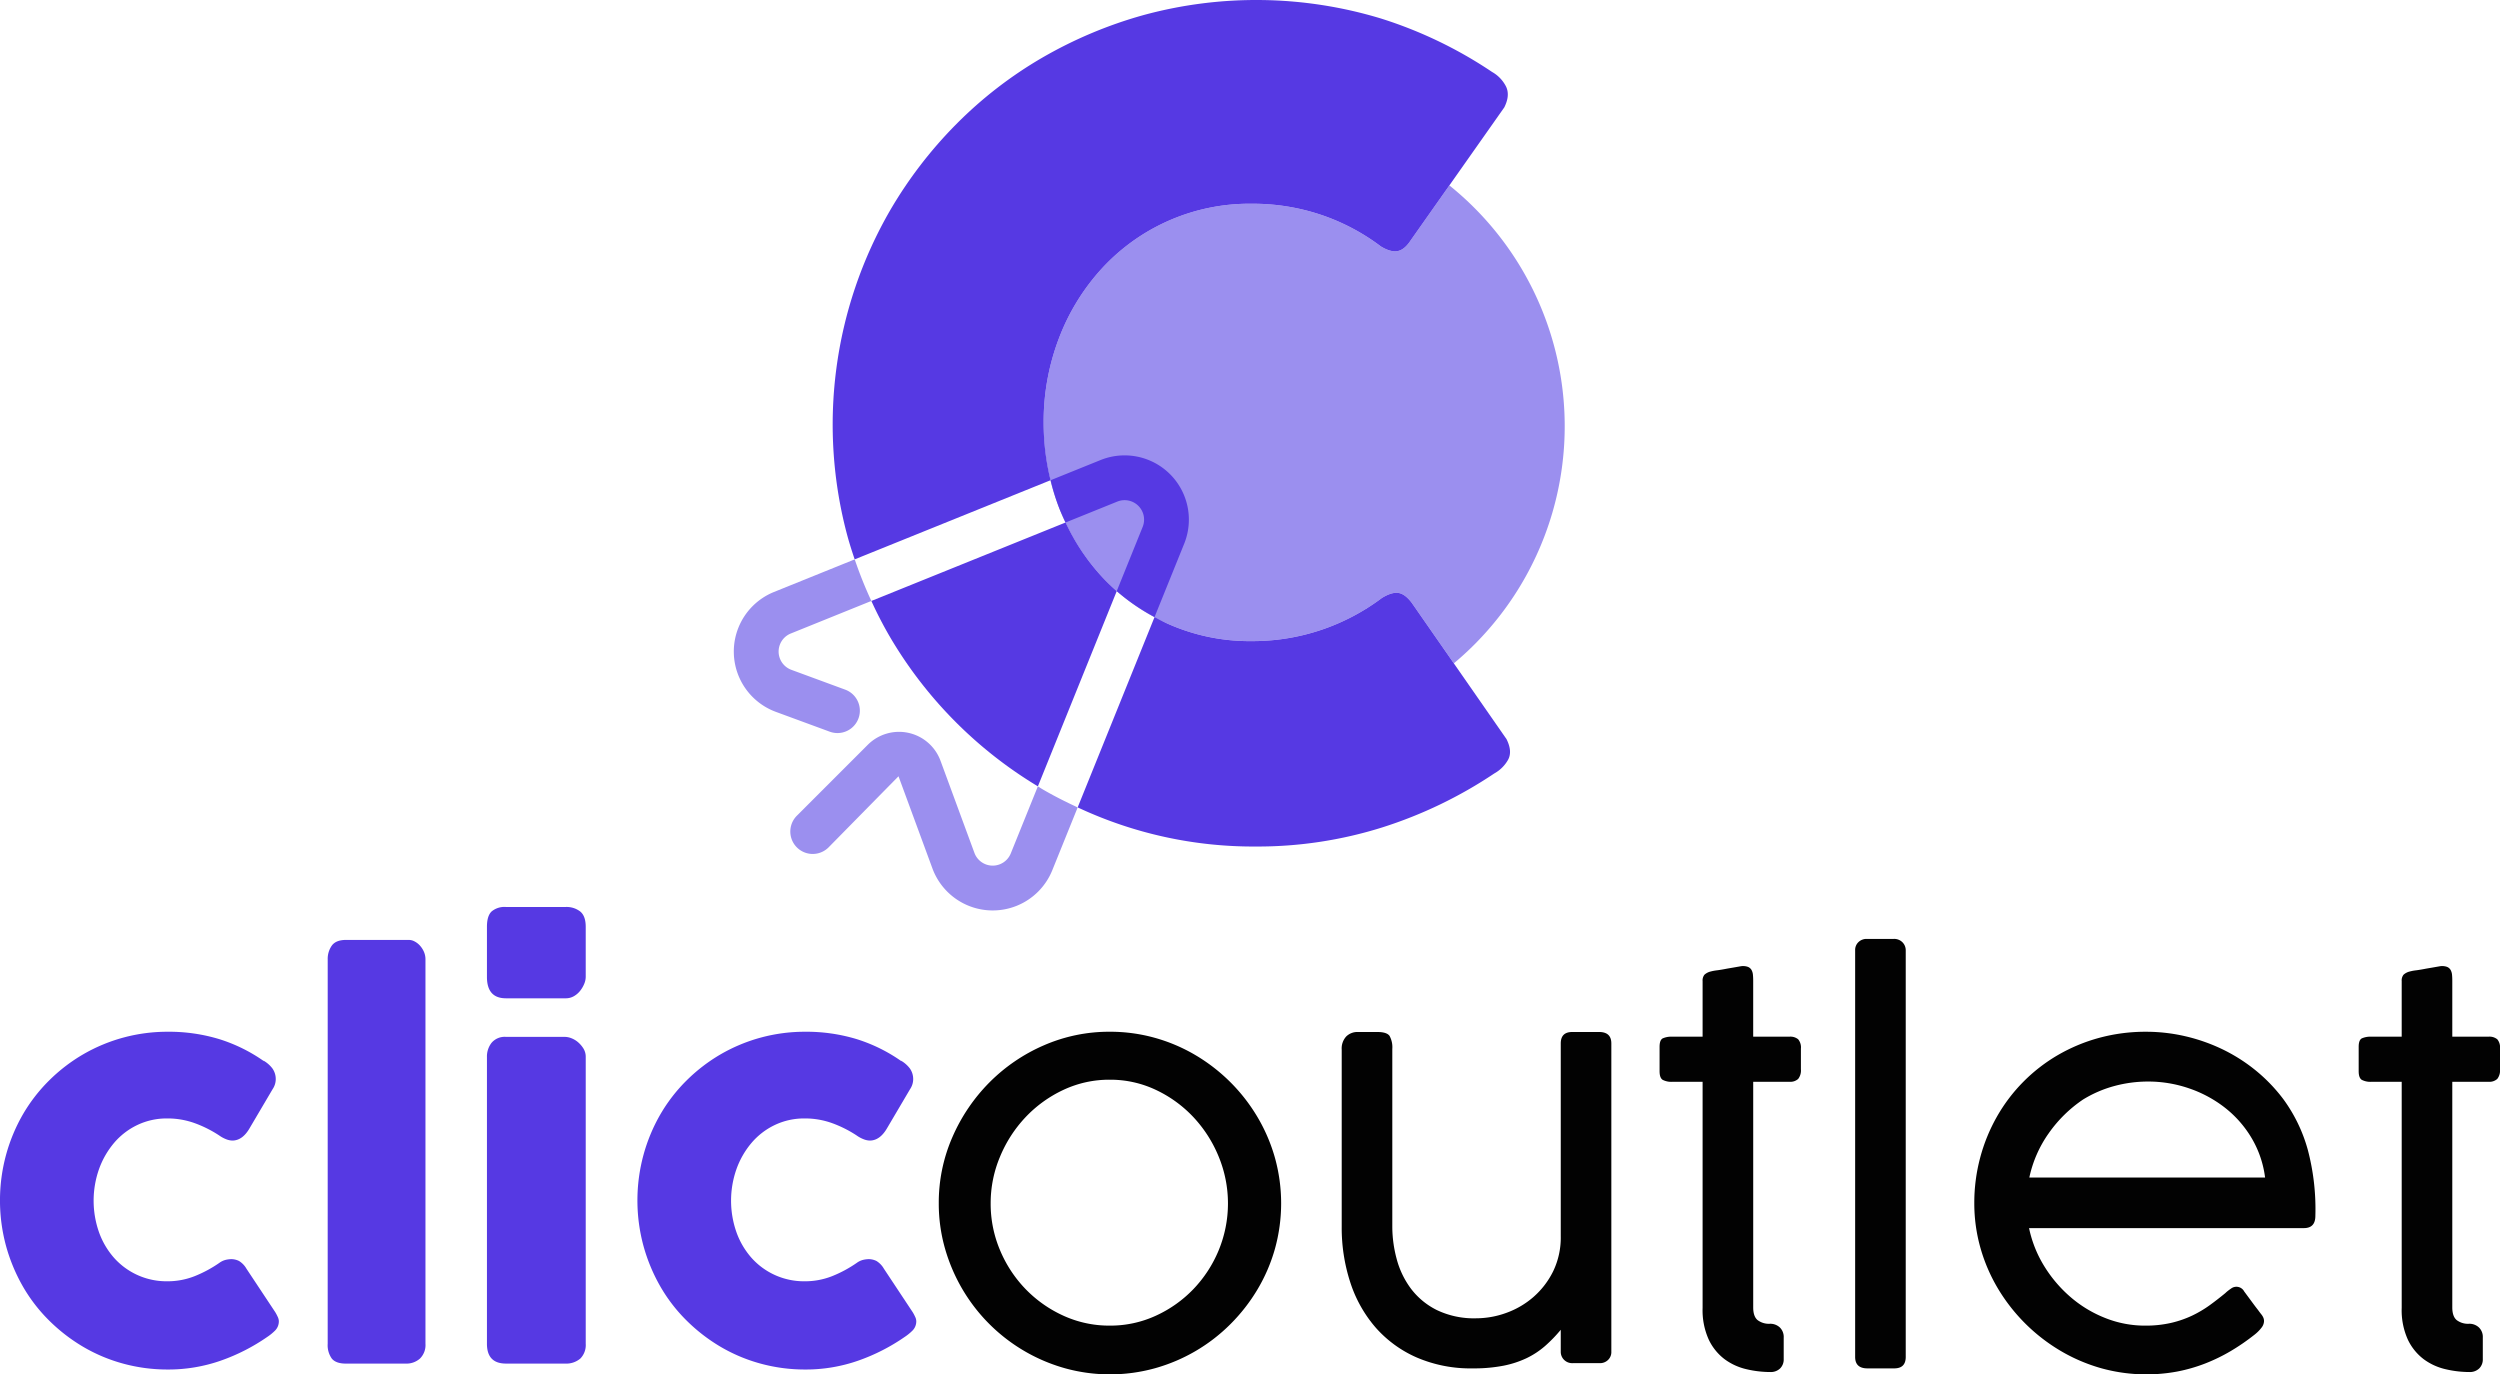 <svg viewBox="0 0 844.439 464.231" height="464.231" width="844.439" xmlns="http://www.w3.org/2000/svg">
  <g transform="translate(-1987.329 -794.66)" data-sanitized-data-name="Grupo 320" data-name="Grupo 320" id="Grupo_320">
    <g transform="translate(1987.329 1101.021)" data-sanitized-data-name="Grupo 204" data-name="Grupo 204" id="Grupo_204">
      <g transform="translate(317.095 10.779)" data-sanitized-data-name="Grupo 201" data-name="Grupo 201" id="Grupo_201">
        <g data-sanitized-data-name="Grupo 200" data-name="Grupo 200" id="Grupo_200">
          <path fill="#020202" transform="translate(-2100.205 -887.357)" d="M2100.205,976.668a55.072,55.072,0,0,1,4.627-22.415A60.235,60.235,0,0,1,2117.35,935.8a58.9,58.9,0,0,1,18.375-12.507,55.118,55.118,0,0,1,22.3-4.579,55.921,55.921,0,0,1,15.206,2.068,57.136,57.136,0,0,1,13.794,5.9,59.813,59.813,0,0,1,11.723,9.116,59.129,59.129,0,0,1,9.122,11.76,57.63,57.63,0,0,1,5.908,13.827,57.426,57.426,0,0,1,0,30.564,56.857,56.857,0,0,1-5.908,13.785,59.747,59.747,0,0,1-9.122,11.715,58.15,58.15,0,0,1-25.517,14.928,56.863,56.863,0,0,1-30.41,0,58.517,58.517,0,0,1-34.6-26.643,59.247,59.247,0,0,1-5.908-13.785A55.012,55.012,0,0,1,2100.205,976.668Zm17.527,0a40.215,40.215,0,0,0,3.171,15.855,42.438,42.438,0,0,0,8.63,13.122,41.841,41.841,0,0,0,12.771,8.984,37.183,37.183,0,0,0,15.679,3.349,36.673,36.673,0,0,0,15.546-3.349,41.423,41.423,0,0,0,12.684-8.984,42.2,42.2,0,0,0,8.543-13.122,41.5,41.5,0,0,0,0-31.621,43.575,43.575,0,0,0-8.543-13.344,41.654,41.654,0,0,0-12.684-9.206,35.918,35.918,0,0,0-15.546-3.436,36.415,36.415,0,0,0-15.679,3.436,42.065,42.065,0,0,0-12.771,9.206,43.813,43.813,0,0,0-8.63,13.344A40.414,40.414,0,0,0,2117.732,976.668Z" data-sanitized-data-name="Trazado 733" data-name="Trazado 733" id="Trazado_733"></path>
          <path fill="#020202" transform="translate(-2012.551 -887.302)" d="M2222.64,1019.333a48.043,48.043,0,0,1-5.329,5.5,27.769,27.769,0,0,1-6.253,4.1,33.225,33.225,0,0,1-7.883,2.553,52.587,52.587,0,0,1-10.217.882,45.921,45.921,0,0,1-19.114-3.745,39.572,39.572,0,0,1-13.875-10.217,43.883,43.883,0,0,1-8.453-15.192,59.438,59.438,0,0,1-2.863-18.673V924.734a6,6,0,0,1,1.539-4.492,5.392,5.392,0,0,1,3.919-1.5h6.521q3.257,0,4.183,1.32a7.945,7.945,0,0,1,.927,4.4v60.07a42.146,42.146,0,0,0,1.452,10.787,29.338,29.338,0,0,0,4.754,10,24.749,24.749,0,0,0,8.764,7.313,28.946,28.946,0,0,0,13.389,2.818,29.845,29.845,0,0,0,10.085-1.806,28.7,28.7,0,0,0,9.161-5.329,27.832,27.832,0,0,0,6.695-8.675,26.2,26.2,0,0,0,2.6-11.937V922.622q0-3.877,3.874-3.877h9.071q4.143,0,4.141,3.877v104.107a3.646,3.646,0,0,1-1.146,2.818,3.884,3.884,0,0,1-2.728,1.059h-9.161a3.907,3.907,0,0,1-2.952-1.146,3.8,3.8,0,0,1-1.1-2.73Z" data-sanitized-data-name="Trazado 734" data-name="Trazado 734" id="Trazado_734"></path>
          <path fill="#020202" transform="translate(-1943.405 -901.634)" d="M2224.305,1047.933a35.292,35.292,0,0,1-8.146-.969,19.865,19.865,0,0,1-7.355-3.391,17.941,17.941,0,0,1-5.327-6.607,24.088,24.088,0,0,1-2.07-10.7V949.9h-10.22a6.3,6.3,0,0,1-3.259-.66c-.7-.441-1.056-1.421-1.056-2.95V938.1q0-2.288,1.056-2.863a7.118,7.118,0,0,1,3.259-.573h10.22V915.9a3.113,3.113,0,0,1,.615-2.157,4.7,4.7,0,0,1,2.116-1.1,14.226,14.226,0,0,1,2.157-.4q1.628-.219,3.391-.573,2.111-.354,4.58-.792a4.949,4.949,0,0,1,2.379.177,2.432,2.432,0,0,1,1.278,1.056,4.109,4.109,0,0,1,.483,1.629q.089.923.09,1.98v18.937h12.24a4.18,4.18,0,0,1,2.953.882,4.309,4.309,0,0,1,.924,3.169v6.958a4.661,4.661,0,0,1-.924,3.261,3.928,3.928,0,0,1-2.953.966H2218.5v76.189c0,2.056.495,3.495,1.495,4.318a6.326,6.326,0,0,0,4.141,1.23,4.72,4.72,0,0,1,3.346,1.233,4.469,4.469,0,0,1,1.32,3.436v7.223a4.249,4.249,0,0,1-1.233,3.214A4.5,4.5,0,0,1,2224.305,1047.933Z" data-sanitized-data-name="Trazado 735" data-name="Trazado 735" id="Trazado_735"></path>
          <path fill="#020202" transform="translate(-1900.861 -907.552)" d="M2227.476,1048.741q0,3.877-3.876,3.877h-9.071q-4.143,0-4.141-3.877V911.426a3.649,3.649,0,0,1,1.146-2.818,3.888,3.888,0,0,1,2.731-1.056h9.158a3.915,3.915,0,0,1,2.952,1.143,3.807,3.807,0,0,1,1.1,2.731Z" data-sanitized-data-name="Trazado 736" data-name="Trazado 736" id="Trazado_736"></path>
          <path fill="#020202" transform="translate(-1874.938 -887.357)" d="M2309.714,1006.792a15.168,15.168,0,0,1,1.717-1.32,2.975,2.975,0,0,1,4.447.966q1.761,2.381,2.863,3.877t1.806,2.38q.7.969,1.057,1.407a5.078,5.078,0,0,1,.705,1.1,3.011,3.011,0,0,1,.264,1.278,3.735,3.735,0,0,1-.75,2.071,13.3,13.3,0,0,1-2.6,2.6,71.315,71.315,0,0,1-7.882,5.416,59.71,59.71,0,0,1-8.587,4.183,54.445,54.445,0,0,1-9.47,2.731,56.924,56.924,0,0,1-25.673-1.1,57.8,57.8,0,0,1-13.786-5.9,60.489,60.489,0,0,1-21.007-20.831,57.109,57.109,0,0,1-5.989-13.782,55.031,55.031,0,0,1-2.115-15.282,59.016,59.016,0,0,1,1.983-15.327,58.35,58.35,0,0,1,5.638-13.827,56.165,56.165,0,0,1,20.521-20.788,58.24,58.24,0,0,1,14-5.857,59.779,59.779,0,0,1,15.9-2.068,58.493,58.493,0,0,1,13.125,1.494,60.339,60.339,0,0,1,12.506,4.36,57.136,57.136,0,0,1,11.231,7.091,55.639,55.639,0,0,1,9.38,9.689,52.578,52.578,0,0,1,8.369,17.263,78.374,78.374,0,0,1,2.551,22.286q0,4.142-3.875,4.141h-92.836a40.063,40.063,0,0,0,5.242,13.035,44.5,44.5,0,0,0,8.984,10.436,40.828,40.828,0,0,0,11.672,6.959,36.239,36.239,0,0,0,13.3,2.511,38.321,38.321,0,0,0,8.765-.924,35.325,35.325,0,0,0,7.135-2.466,38.628,38.628,0,0,0,5.944-3.523q2.726-1.985,5.284-4.1Zm-48.268-65.18a44.521,44.521,0,0,0-11.541,11.318,40.363,40.363,0,0,0-6.6,15.018h79.625a34.6,34.6,0,0,0-4.537-13.3,36.889,36.889,0,0,0-8.942-10.217,41.2,41.2,0,0,0-12.11-6.562,42.322,42.322,0,0,0-13.959-2.334,43.611,43.611,0,0,0-11.318,1.5A40.02,40.02,0,0,0,2261.446,941.612Z" data-sanitized-data-name="Trazado 737" data-name="Trazado 737" id="Trazado_737"></path>
          <path fill="#020202" transform="translate(-1791.324 -901.634)" d="M2308.363,1047.933a35.257,35.257,0,0,1-8.146-.969,19.831,19.831,0,0,1-7.354-3.391,17.942,17.942,0,0,1-5.329-6.607,24.075,24.075,0,0,1-2.07-10.7V949.9h-10.217a6.292,6.292,0,0,1-3.259-.66c-.705-.441-1.056-1.421-1.056-2.95V938.1q0-2.288,1.056-2.863a7.112,7.112,0,0,1,3.259-.573h10.217V915.9a3.115,3.115,0,0,1,.615-2.157,4.713,4.713,0,0,1,2.115-1.1,14.313,14.313,0,0,1,2.158-.4q1.631-.219,3.394-.573,2.112-.354,4.576-.792a4.953,4.953,0,0,1,2.38.177,2.434,2.434,0,0,1,1.278,1.056,4.119,4.119,0,0,1,.486,1.629c.056.615.087,1.275.087,1.98v18.937h12.24a4.175,4.175,0,0,1,2.953.882,4.3,4.3,0,0,1,.924,3.169v6.958a4.649,4.649,0,0,1-.924,3.261,3.923,3.923,0,0,1-2.953.966h-12.24v76.189q0,3.085,1.5,4.318a6.315,6.315,0,0,0,4.138,1.23,4.713,4.713,0,0,1,3.346,1.233,4.46,4.46,0,0,1,1.323,3.436v7.223a4.249,4.249,0,0,1-1.233,3.214A4.5,4.5,0,0,1,2308.363,1047.933Z" data-sanitized-data-name="Trazado 738" data-name="Trazado 738" id="Trazado_738"></path>
        </g>
      </g>
      <g data-sanitized-data-name="Grupo 203" data-name="Grupo 203" id="Grupo_203">
        <g data-sanitized-data-name="Grupo 202" data-name="Grupo 202" id="Grupo_202">
          <path fill="#5639e3" transform="translate(-1987.329 -876.577)" d="M2061.358,996.828a6.173,6.173,0,0,1,2.3-1.084,9.4,9.4,0,0,1,1.694-.219,5.949,5.949,0,0,1,2.691.609,7.25,7.25,0,0,1,2.522,2.607l9.731,14.684a14.2,14.2,0,0,1,.826,1.562,3.652,3.652,0,0,1,.391,1.394,4.4,4.4,0,0,1-1.262,3.256,17,17,0,0,1-2.733,2.219,65.531,65.531,0,0,1-15.6,7.947,53.454,53.454,0,0,1-17.946,3,56.545,56.545,0,0,1-15.077-2,55.264,55.264,0,0,1-13.51-5.691,58.449,58.449,0,0,1-11.47-8.863,54.337,54.337,0,0,1-8.863-11.512,58.9,58.9,0,0,1-5.688-13.687,58.751,58.751,0,0,1,0-30.713,57.934,57.934,0,0,1,5.688-13.684,54.944,54.944,0,0,1,8.863-11.47,57.067,57.067,0,0,1,11.47-8.818,56.663,56.663,0,0,1,28.587-7.649,58.4,58.4,0,0,1,17.51,2.52,54.321,54.321,0,0,1,15.074,7.475l-.264-.261a10.131,10.131,0,0,1,3.042,2.649,6.175,6.175,0,0,1,1.132,3.781,6.025,6.025,0,0,1-1.045,3.214l-7.734,13.122q-2.431,4.256-5.9,4.256a6.1,6.1,0,0,1-1.913-.391,10.78,10.78,0,0,1-2.52-1.345,39.812,39.812,0,0,0-8.211-4.13,26.965,26.965,0,0,0-9.341-1.607,22.973,22.973,0,0,0-10.08,2.214,23.72,23.72,0,0,0-7.86,6.042,28.606,28.606,0,0,0-5.088,8.86,32.153,32.153,0,0,0,0,21.331,26.563,26.563,0,0,0,5.088,8.647,23.734,23.734,0,0,0,17.939,7.908,24.823,24.823,0,0,0,9.3-1.739A41.845,41.845,0,0,0,2061.358,996.828Z" data-sanitized-data-name="Trazado 739" data-name="Trazado 739" id="Trazado_739"></path>
          <path fill="#5639e3" transform="translate(-1916.04 -896.552)" d="M2026.732,914.276a7.765,7.765,0,0,1,1.391-4.691q1.395-1.909,4.781-1.91h21.289a4.1,4.1,0,0,1,1.823.478,6.462,6.462,0,0,1,1.784,1.346,7.8,7.8,0,0,1,1.388,2.087,6.323,6.323,0,0,1,.564,2.691v129.812a6.409,6.409,0,0,1-1.868,5,6.9,6.9,0,0,1-4.821,1.694H2032.9q-3.387,0-4.781-1.694a7.725,7.725,0,0,1-1.391-5Z" data-sanitized-data-name="Trazado 740" data-name="Trazado 740" id="Trazado_740"></path>
          <path fill="#5639e3" transform="translate(-1881.4 -903.715)" d="M2045.878,910.4q0-3.649,1.564-5.169a6.754,6.754,0,0,1,4.866-1.52h20.159a7.53,7.53,0,0,1,4.908,1.52q1.866,1.521,1.868,5.169v16.943a6.224,6.224,0,0,1-.478,2.261,9.677,9.677,0,0,1-1.348,2.346,7.255,7.255,0,0,1-2.13,1.868,5.439,5.439,0,0,1-2.82.739h-20.159q-6.431,0-6.43-7.214Zm0,43.968a7.518,7.518,0,0,1,1.564-4.781,5.8,5.8,0,0,1,4.866-2h19.9a6.249,6.249,0,0,1,2.258.48,7.714,7.714,0,0,1,2.258,1.388,9.2,9.2,0,0,1,1.784,2.129,5.261,5.261,0,0,1,.736,2.781v96.879a6.489,6.489,0,0,1-1.826,5,7.378,7.378,0,0,1-5.211,1.694h-19.9q-6.431,0-6.43-6.692Z" data-sanitized-data-name="Trazado 741" data-name="Trazado 741" id="Trazado_741"></path>
          <path fill="#5639e3" transform="translate(-1848.666 -876.577)" d="M2138,996.828a6.2,6.2,0,0,1,2.307-1.084,9.37,9.37,0,0,1,1.694-.219,5.95,5.95,0,0,1,2.691.609,7.273,7.273,0,0,1,2.522,2.607l9.728,14.684a13.875,13.875,0,0,1,.83,1.562,3.635,3.635,0,0,1,.387,1.394,4.409,4.409,0,0,1-1.258,3.256,17.135,17.135,0,0,1-2.737,2.219,65.412,65.412,0,0,1-15.6,7.947,53.432,53.432,0,0,1-17.942,3,56.545,56.545,0,0,1-15.077-2,55.272,55.272,0,0,1-13.51-5.691,58.464,58.464,0,0,1-11.47-8.863,54.223,54.223,0,0,1-8.862-11.512,58.926,58.926,0,0,1-5.689-13.687,58.683,58.683,0,0,1,0-30.713,57.956,57.956,0,0,1,5.689-13.684,54.826,54.826,0,0,1,8.862-11.47,57.081,57.081,0,0,1,11.47-8.818,56.663,56.663,0,0,1,28.587-7.649,58.366,58.366,0,0,1,17.507,2.52,54.364,54.364,0,0,1,15.077,7.475l-.264-.261a10.167,10.167,0,0,1,3.042,2.649,6.175,6.175,0,0,1,1.132,3.781,6.028,6.028,0,0,1-1.044,3.214l-7.734,13.122q-2.435,4.256-5.9,4.256a6.1,6.1,0,0,1-1.913-.391,10.85,10.85,0,0,1-2.523-1.345,39.7,39.7,0,0,0-8.209-4.13,26.966,26.966,0,0,0-9.34-1.607,22.969,22.969,0,0,0-10.079,2.214,23.719,23.719,0,0,0-7.861,6.042,28.5,28.5,0,0,0-5.087,8.86,32.113,32.113,0,0,0,0,21.331,26.468,26.468,0,0,0,5.087,8.647,23.738,23.738,0,0,0,17.94,7.908,24.834,24.834,0,0,0,9.3-1.739A41.9,41.9,0,0,0,2138,996.828Z" data-sanitized-data-name="Trazado 742" data-name="Trazado 742" id="Trazado_742"></path>
        </g>
      </g>
    </g>
    <g transform="translate(2235.199 794.66)" data-sanitized-data-name="Grupo 214" data-name="Grupo 214" id="Grupo_214">
      <path fill="#9b8fef" transform="translate(-2008.167 -754.33)" d="M2249.857,816.951,2236.8,835.489q-2.057,3.186-4.4,3.649t-5.706-1.59a71.242,71.242,0,0,0-20.192-10.661,72.382,72.382,0,0,0-23.379-3.739,67.714,67.714,0,0,0-50.487,21.693,73.368,73.368,0,0,0-14.588,23.561,78.7,78.7,0,0,0-5.239,28.8,77.915,77.915,0,0,0,5.239,28.7,72.435,72.435,0,0,0,14.588,23.378,68.105,68.105,0,0,0,50.487,21.6A72.687,72.687,0,0,0,2227.08,956.3q3.367-2.057,5.607-1.683t4.489,3.365l14.19,20.412a104.385,104.385,0,0,0-1.509-161.441Z" data-sanitized-data-name="Trazado 743" data-name="Trazado 743" id="Trazado_743"></path>
      <g data-sanitized-data-name="Grupo 213" data-name="Grupo 213" id="Grupo_213">
        <g data-sanitized-data-name="Grupo 212" data-name="Grupo 212" id="Grupo_212">
          <g transform="translate(33.399)" data-sanitized-data-name="Grupo 208" data-name="Grupo 208" id="Grupo_208">
            <g transform="translate(13.052 176.482)" data-sanitized-data-name="Grupo 205" data-name="Grupo 205" id="Grupo_205">
              <path fill="#5639e3" transform="translate(-2092.098 -857.482)" d="M2170.122,875.956a71.49,71.49,0,0,1-12.415-18.474L2092.1,883.987a136.728,136.728,0,0,0,6.4,12.349,144.062,144.062,0,0,0,49.85,50.271l26.64-65.944A67.5,67.5,0,0,1,2170.122,875.956Z" data-sanitized-data-name="Trazado 744" data-name="Trazado 744" id="Trazado_744"></path>
            </g>
            <g data-sanitized-data-name="Grupo 206" data-name="Grupo 206" id="Grupo_206">
              <path fill="#5639e3" transform="translate(-2087.452 -794.66)" d="M2158.7,937.532a78.7,78.7,0,0,1,5.239-28.8,73.368,73.368,0,0,1,14.588-23.561,67.714,67.714,0,0,1,50.487-21.693,72.382,72.382,0,0,1,23.379,3.739,71.242,71.242,0,0,1,20.192,10.661q3.371,2.056,5.706,1.59t4.4-3.649l31.6-44.88q2.056-4.113.562-7.107a11.707,11.707,0,0,0-4.674-4.86,145.469,145.469,0,0,0-37.5-18.047,144.935,144.935,0,0,0-80.412-1.124,146.765,146.765,0,0,0-34.135,14.4,139.721,139.721,0,0,0-28.893,22.347,145.161,145.161,0,0,0-22.345,29.078,144.645,144.645,0,0,0-14.4,110.335c.716,2.59,1.531,5.124,2.379,7.638l66.168-26.733A80.59,80.59,0,0,1,2158.7,937.532Z" data-sanitized-data-name="Trazado 745" data-name="Trazado 745" id="Trazado_745"></path>
            </g>
            <g transform="translate(82.741 200.228)" data-sanitized-data-name="Grupo 207" data-name="Grupo 207" id="Grupo_207">
              <path fill="#5639e3" transform="translate(-2116.905 -865.935)" d="M2261.755,915.361l-31.98-46q-2.241-2.992-4.489-3.365t-5.607,1.683a72.687,72.687,0,0,1-43.951,14.585,68.073,68.073,0,0,1-28.238-5.8c-1.592-.714-3.1-1.525-4.61-2.337l-25.974,64.3a139.7,139.7,0,0,0,60.134,13.215,140.207,140.207,0,0,0,42.731-6.45,148.516,148.516,0,0,0,37.866-18.235,12,12,0,0,0,4.68-4.675Q2263.808,919.474,2261.755,915.361Z" data-sanitized-data-name="Trazado 746" data-name="Trazado 746" id="Trazado_746"></path>
            </g>
          </g>
          <g transform="translate(19.082 247.195)" data-sanitized-data-name="Grupo 209" data-name="Grupo 209" id="Grupo_209">
            <path fill="#9b8fef" transform="translate(-2082.356 -882.654)" d="M2165.971,901.066l-9.158,22.67a6.579,6.579,0,0,1-12.271-.191l-11.456-31.112a14.927,14.927,0,0,0-24.567-5.4l-23.951,23.955a7.564,7.564,0,0,0,10.7,10.7l23.629-24.025,11.45,31.109a21.7,21.7,0,0,0,40.492.635l8.577-21.227c-4.113-1.9-8.153-3.939-12.055-6.234C2166.887,901.665,2166.441,901.35,2165.971,901.066Z" data-sanitized-data-name="Trazado 747" data-name="Trazado 747" id="Trazado_747"></path>
          </g>
          <g transform="translate(0 188.941)" data-sanitized-data-name="Grupo 210" data-name="Grupo 210" id="Grupo_210">
            <path fill="#9b8fef" transform="translate(-2075.563 -861.917)" d="M2089.138,872.929a21.706,21.706,0,0,0,.632,40.5l18.187,6.692a7.563,7.563,0,1,0,5.222-14.2L2095,899.227a6.576,6.576,0,0,1-.193-12.271l27.209-10.993a140.692,140.692,0,0,1-5.621-14.046Z" data-sanitized-data-name="Trazado 748" data-name="Trazado 748" id="Trazado_748"></path>
          </g>
          <g transform="translate(106.998 153.769)" data-sanitized-data-name="Grupo 211" data-name="Grupo 211" id="Grupo_211">
            <path fill="#5639e3" transform="translate(-2113.651 -849.397)" d="M2118.713,872.11l17.472-7.06a6.578,6.578,0,0,1,8.562,8.563l-8.756,21.679a68.212,68.212,0,0,0,12.776,8.753l10.007-24.766a21.705,21.705,0,0,0-28.255-28.255l-16.867,6.812a74.174,74.174,0,0,0,2.888,9.369C2117.2,868.893,2117.955,870.5,2118.713,872.11Z" data-sanitized-data-name="Trazado 749" data-name="Trazado 749" id="Trazado_749"></path>
          </g>
        </g>
      </g>
    </g>
  </g>
</svg>
